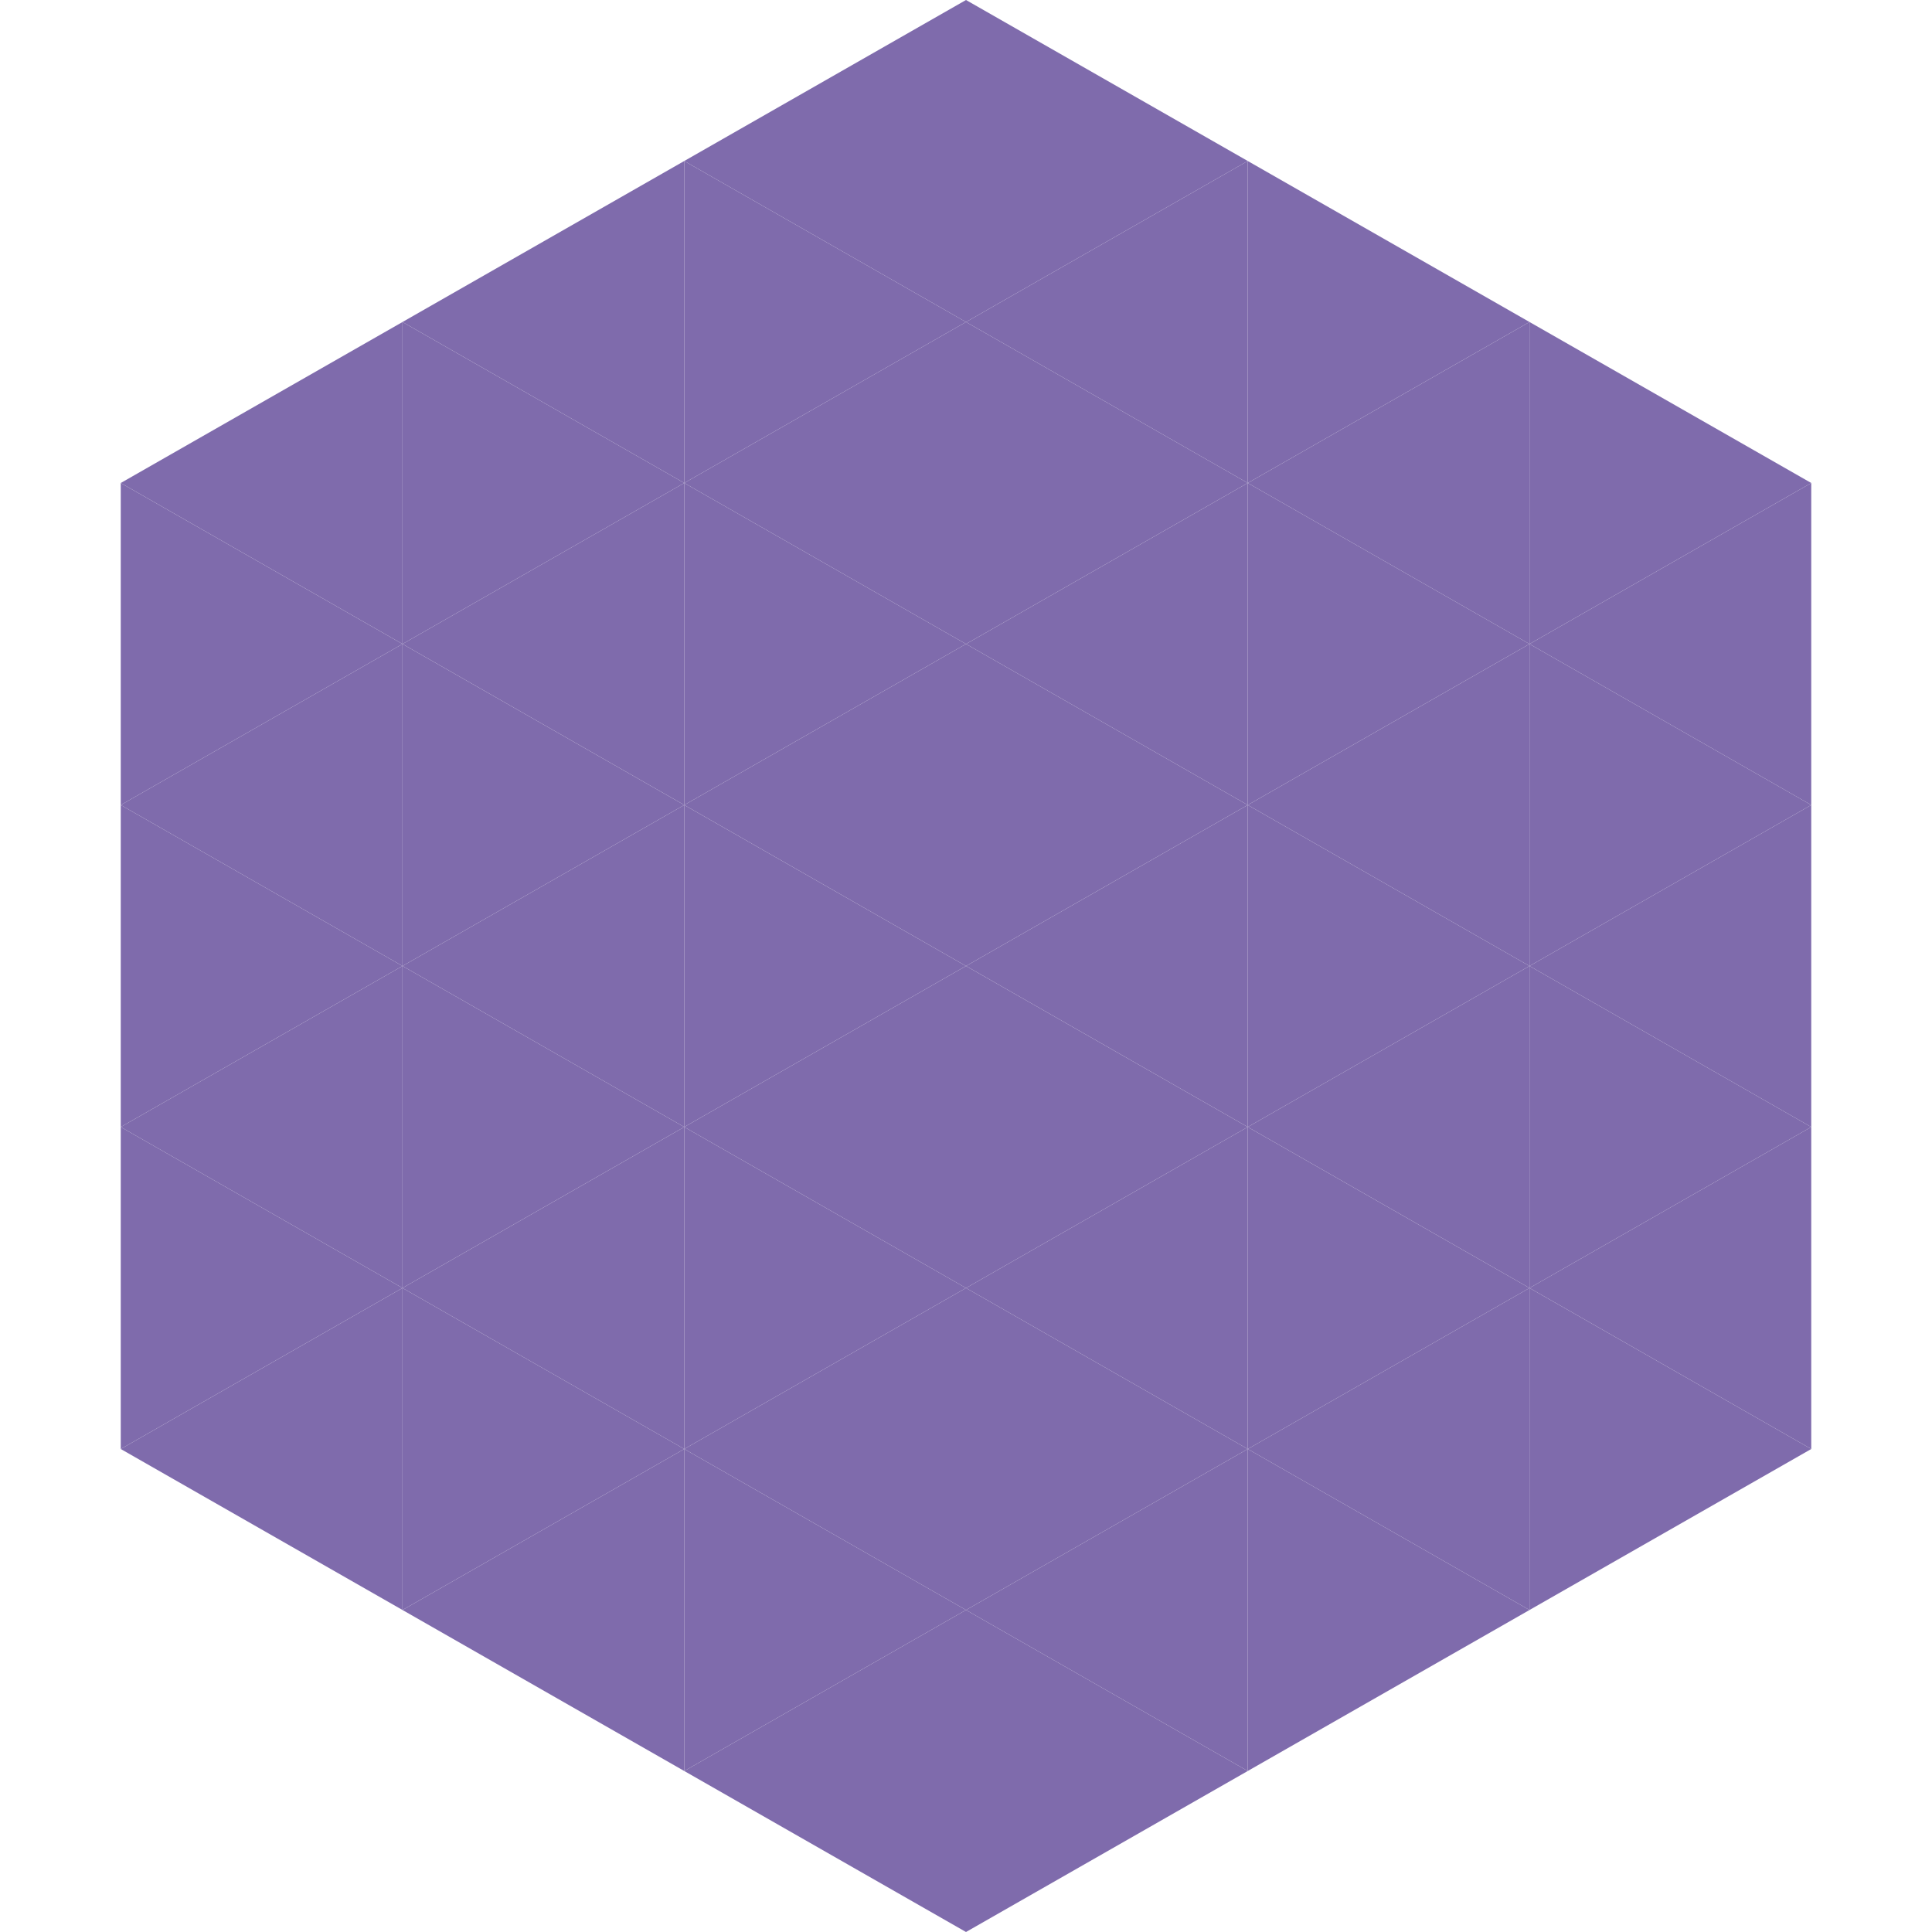 <?xml version="1.0"?>
<!-- Generated by SVGo -->
<svg width="240" height="240"
     xmlns="http://www.w3.org/2000/svg"
     xmlns:xlink="http://www.w3.org/1999/xlink">
<polygon points="50,40 15,60 50,80" style="fill:rgb(127,107,172)" />
<polygon points="190,40 225,60 190,80" style="fill:rgb(127,107,172)" />
<polygon points="15,60 50,80 15,100" style="fill:rgb(127,107,172)" />
<polygon points="225,60 190,80 225,100" style="fill:rgb(127,107,172)" />
<polygon points="50,80 15,100 50,120" style="fill:rgb(127,107,172)" />
<polygon points="190,80 225,100 190,120" style="fill:rgb(127,107,172)" />
<polygon points="15,100 50,120 15,140" style="fill:rgb(127,107,172)" />
<polygon points="225,100 190,120 225,140" style="fill:rgb(127,107,172)" />
<polygon points="50,120 15,140 50,160" style="fill:rgb(127,107,172)" />
<polygon points="190,120 225,140 190,160" style="fill:rgb(127,107,172)" />
<polygon points="15,140 50,160 15,180" style="fill:rgb(127,107,172)" />
<polygon points="225,140 190,160 225,180" style="fill:rgb(127,107,172)" />
<polygon points="50,160 15,180 50,200" style="fill:rgb(127,107,172)" />
<polygon points="190,160 225,180 190,200" style="fill:rgb(127,107,172)" />
<polygon points="15,180 50,200 15,220" style="fill:rgb(255,255,255); fill-opacity:0" />
<polygon points="225,180 190,200 225,220" style="fill:rgb(255,255,255); fill-opacity:0" />
<polygon points="50,0 85,20 50,40" style="fill:rgb(255,255,255); fill-opacity:0" />
<polygon points="190,0 155,20 190,40" style="fill:rgb(255,255,255); fill-opacity:0" />
<polygon points="85,20 50,40 85,60" style="fill:rgb(127,107,172)" />
<polygon points="155,20 190,40 155,60" style="fill:rgb(127,107,172)" />
<polygon points="50,40 85,60 50,80" style="fill:rgb(127,107,172)" />
<polygon points="190,40 155,60 190,80" style="fill:rgb(127,107,172)" />
<polygon points="85,60 50,80 85,100" style="fill:rgb(127,107,172)" />
<polygon points="155,60 190,80 155,100" style="fill:rgb(127,107,172)" />
<polygon points="50,80 85,100 50,120" style="fill:rgb(127,107,172)" />
<polygon points="190,80 155,100 190,120" style="fill:rgb(127,107,172)" />
<polygon points="85,100 50,120 85,140" style="fill:rgb(127,107,172)" />
<polygon points="155,100 190,120 155,140" style="fill:rgb(127,107,172)" />
<polygon points="50,120 85,140 50,160" style="fill:rgb(127,107,172)" />
<polygon points="190,120 155,140 190,160" style="fill:rgb(127,107,172)" />
<polygon points="85,140 50,160 85,180" style="fill:rgb(127,107,172)" />
<polygon points="155,140 190,160 155,180" style="fill:rgb(127,107,172)" />
<polygon points="50,160 85,180 50,200" style="fill:rgb(127,107,172)" />
<polygon points="190,160 155,180 190,200" style="fill:rgb(127,107,172)" />
<polygon points="85,180 50,200 85,220" style="fill:rgb(127,107,172)" />
<polygon points="155,180 190,200 155,220" style="fill:rgb(127,107,172)" />
<polygon points="120,0 85,20 120,40" style="fill:rgb(127,107,172)" />
<polygon points="120,0 155,20 120,40" style="fill:rgb(127,107,172)" />
<polygon points="85,20 120,40 85,60" style="fill:rgb(127,107,172)" />
<polygon points="155,20 120,40 155,60" style="fill:rgb(127,107,172)" />
<polygon points="120,40 85,60 120,80" style="fill:rgb(127,107,172)" />
<polygon points="120,40 155,60 120,80" style="fill:rgb(127,107,172)" />
<polygon points="85,60 120,80 85,100" style="fill:rgb(127,107,172)" />
<polygon points="155,60 120,80 155,100" style="fill:rgb(127,107,172)" />
<polygon points="120,80 85,100 120,120" style="fill:rgb(127,107,172)" />
<polygon points="120,80 155,100 120,120" style="fill:rgb(127,107,172)" />
<polygon points="85,100 120,120 85,140" style="fill:rgb(127,107,172)" />
<polygon points="155,100 120,120 155,140" style="fill:rgb(127,107,172)" />
<polygon points="120,120 85,140 120,160" style="fill:rgb(127,107,172)" />
<polygon points="120,120 155,140 120,160" style="fill:rgb(127,107,172)" />
<polygon points="85,140 120,160 85,180" style="fill:rgb(127,107,172)" />
<polygon points="155,140 120,160 155,180" style="fill:rgb(127,107,172)" />
<polygon points="120,160 85,180 120,200" style="fill:rgb(127,107,172)" />
<polygon points="120,160 155,180 120,200" style="fill:rgb(127,107,172)" />
<polygon points="85,180 120,200 85,220" style="fill:rgb(127,107,172)" />
<polygon points="155,180 120,200 155,220" style="fill:rgb(127,107,172)" />
<polygon points="120,200 85,220 120,240" style="fill:rgb(127,107,172)" />
<polygon points="120,200 155,220 120,240" style="fill:rgb(127,107,172)" />
<polygon points="85,220 120,240 85,260" style="fill:rgb(255,255,255); fill-opacity:0" />
<polygon points="155,220 120,240 155,260" style="fill:rgb(255,255,255); fill-opacity:0" />
</svg>

